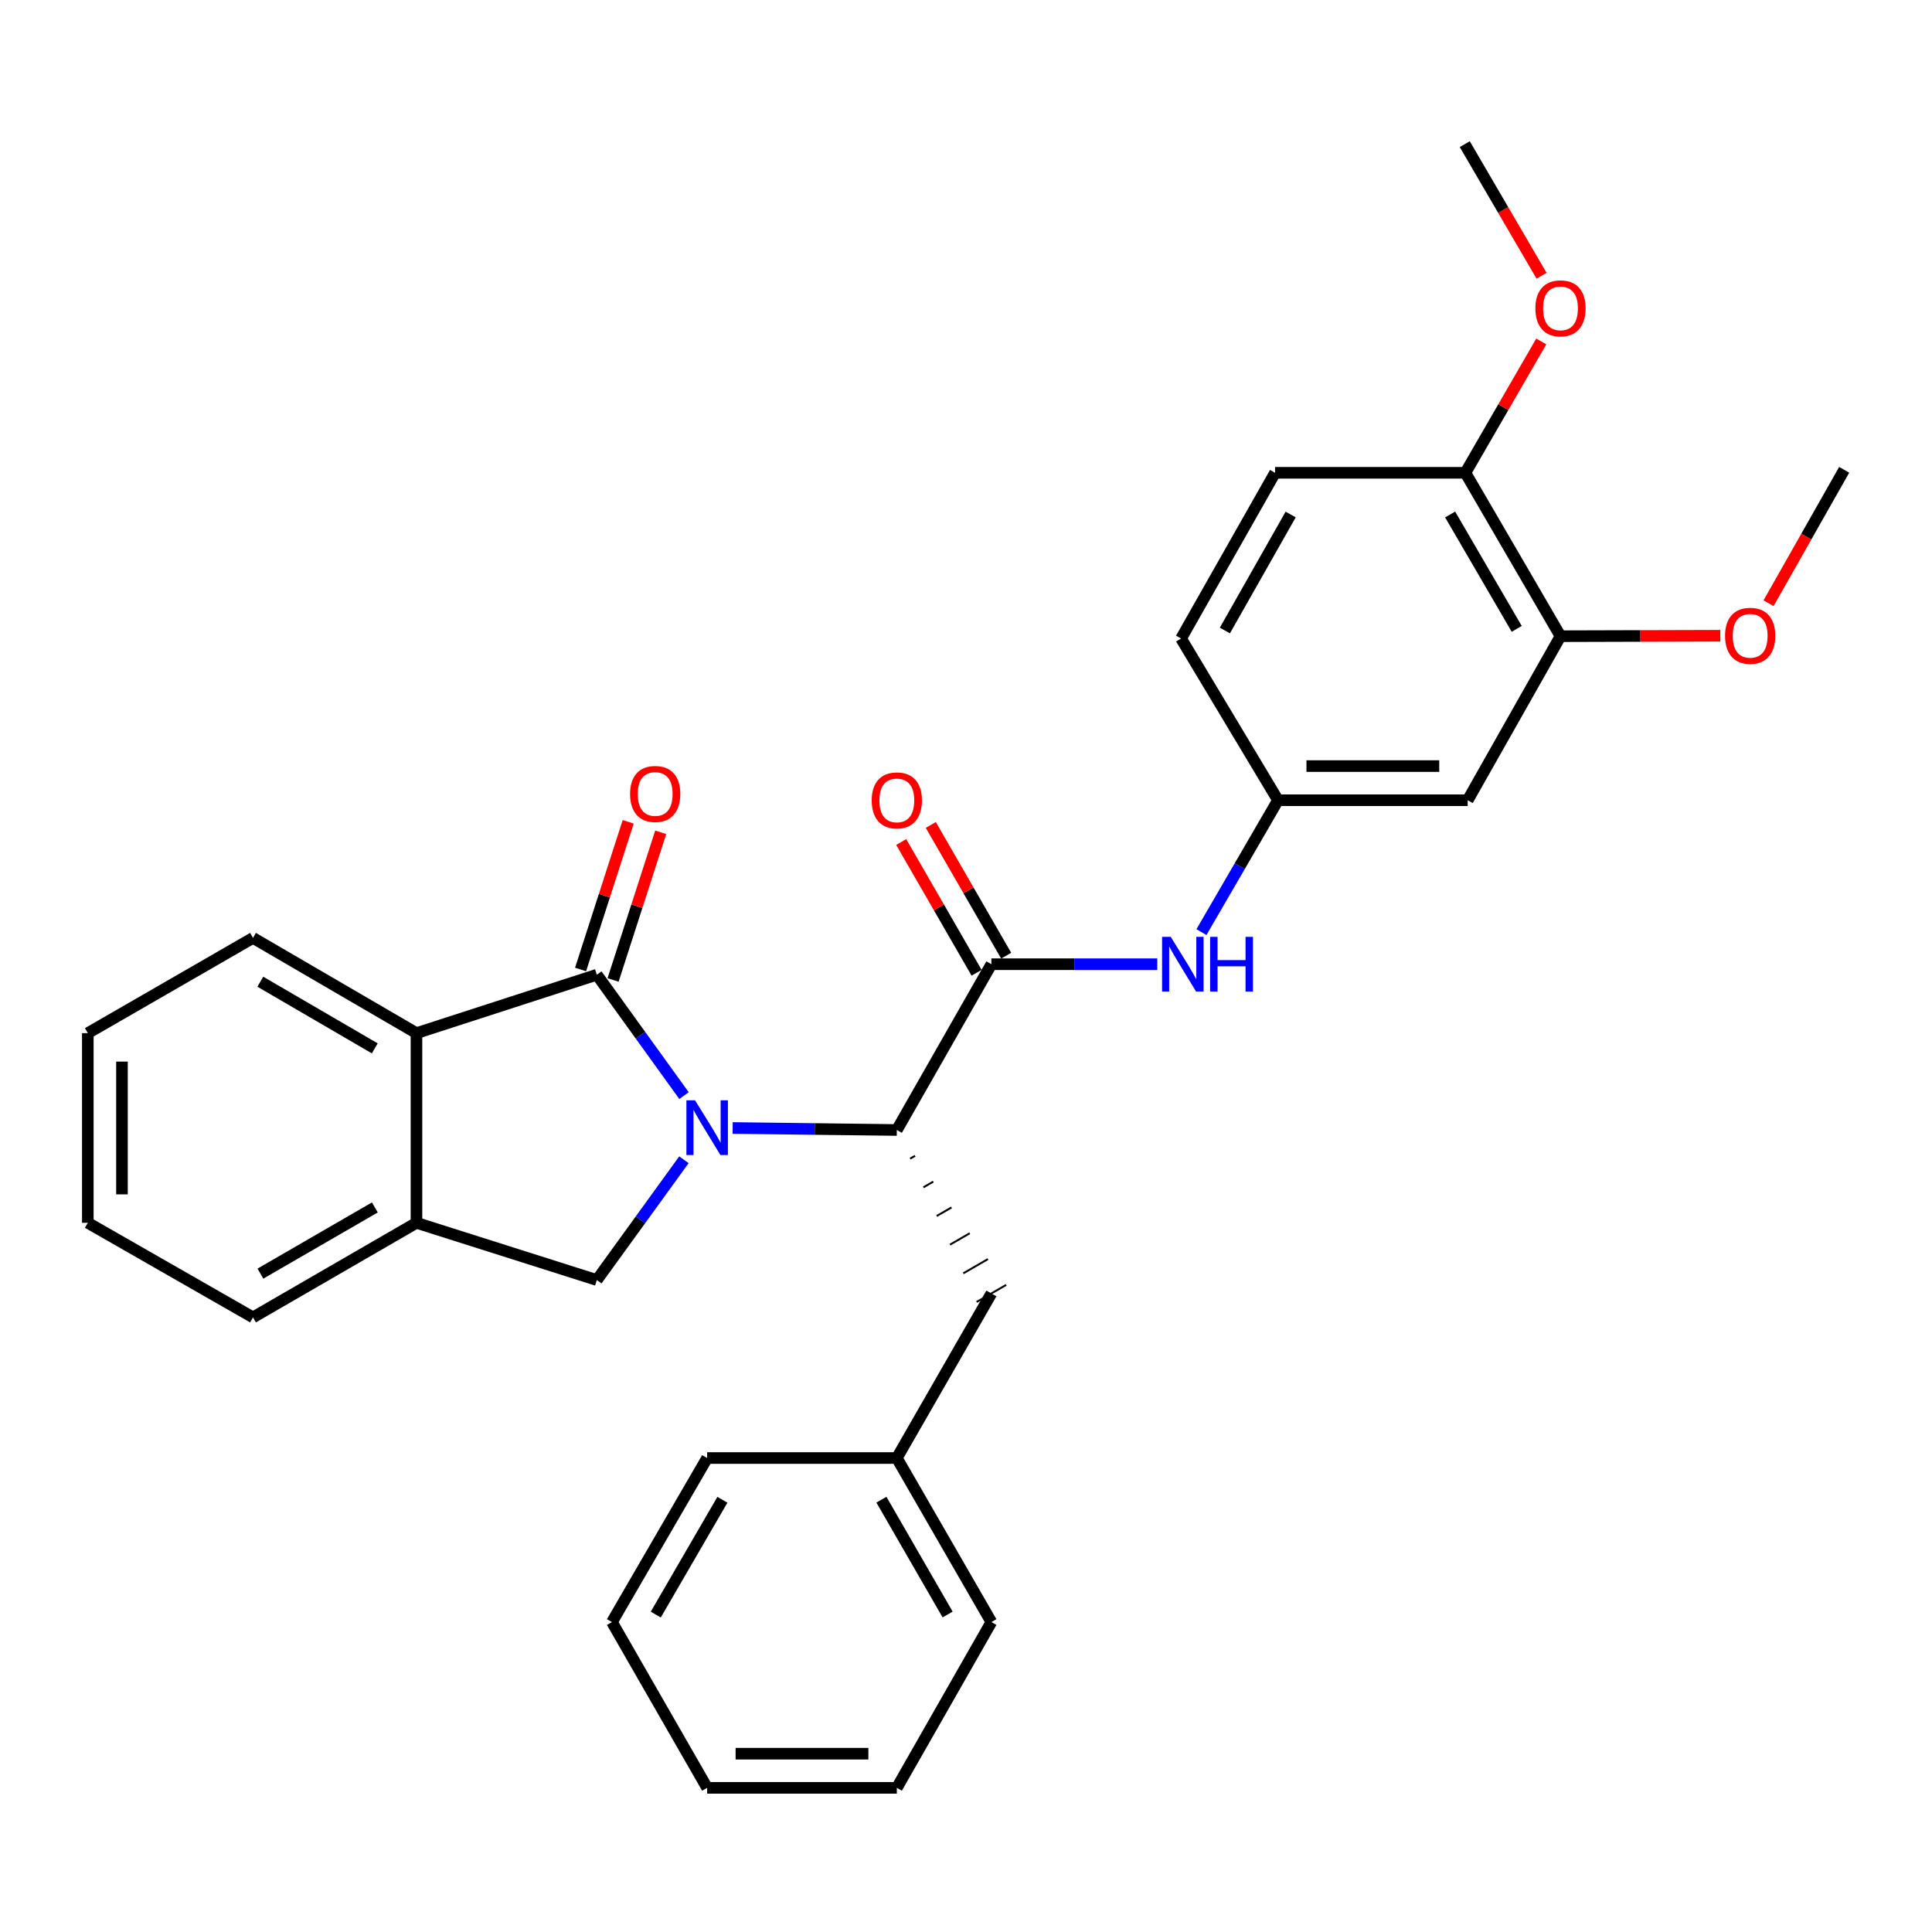 <?xml version='1.0' encoding='iso-8859-1'?>
<svg version='1.1' baseProfile='full'
              xmlns='http://www.w3.org/2000/svg'
                      xmlns:rdkit='http://www.rdkit.org/xml'
                      xmlns:xlink='http://www.w3.org/1999/xlink'
                  xml:space='preserve'
width='1000px' height='1000px' viewBox='0 0 1000 1000'>
<!-- END OF HEADER -->
<rect style='opacity:1.0;fill:#FFFFFF;stroke:none' width='1000' height='1000' x='0' y='0'> </rect>
<path class='bond-0' d='M 354.047,567.089 L 331.481,535.803' style='fill:none;fill-rule:evenodd;stroke:#0000FF;stroke-width:6px;stroke-linecap:butt;stroke-linejoin:miter;stroke-opacity:1' />
<path class='bond-0' d='M 331.481,535.803 L 308.915,504.517' style='fill:none;fill-rule:evenodd;stroke:#000000;stroke-width:6px;stroke-linecap:butt;stroke-linejoin:miter;stroke-opacity:1' />
<path class='bond-1' d='M 379.215,583.85 L 421.705,584.369' style='fill:none;fill-rule:evenodd;stroke:#0000FF;stroke-width:6px;stroke-linecap:butt;stroke-linejoin:miter;stroke-opacity:1' />
<path class='bond-1' d='M 421.705,584.369 L 464.195,584.887' style='fill:none;fill-rule:evenodd;stroke:#000000;stroke-width:6px;stroke-linecap:butt;stroke-linejoin:miter;stroke-opacity:1' />
<path class='bond-3' d='M 354.004,600.283 L 331.46,631.415' style='fill:none;fill-rule:evenodd;stroke:#0000FF;stroke-width:6px;stroke-linecap:butt;stroke-linejoin:miter;stroke-opacity:1' />
<path class='bond-3' d='M 331.46,631.415 L 308.915,662.547' style='fill:none;fill-rule:evenodd;stroke:#000000;stroke-width:6px;stroke-linecap:butt;stroke-linejoin:miter;stroke-opacity:1' />
<path class='bond-4' d='M 308.915,504.517 L 215.563,534.754' style='fill:none;fill-rule:evenodd;stroke:#000000;stroke-width:6px;stroke-linecap:butt;stroke-linejoin:miter;stroke-opacity:1' />
<path class='bond-9' d='M 317.327,507.231 L 329.653,469.017' style='fill:none;fill-rule:evenodd;stroke:#000000;stroke-width:6px;stroke-linecap:butt;stroke-linejoin:miter;stroke-opacity:1' />
<path class='bond-9' d='M 329.653,469.017 L 341.98,430.804' style='fill:none;fill-rule:evenodd;stroke:#FF0000;stroke-width:6px;stroke-linecap:butt;stroke-linejoin:miter;stroke-opacity:1' />
<path class='bond-9' d='M 300.504,501.804 L 312.83,463.591' style='fill:none;fill-rule:evenodd;stroke:#000000;stroke-width:6px;stroke-linecap:butt;stroke-linejoin:miter;stroke-opacity:1' />
<path class='bond-9' d='M 312.83,463.591 L 325.157,425.377' style='fill:none;fill-rule:evenodd;stroke:#FF0000;stroke-width:6px;stroke-linecap:butt;stroke-linejoin:miter;stroke-opacity:1' />
<path class='bond-2' d='M 464.195,584.887 L 513.14,499.077' style='fill:none;fill-rule:evenodd;stroke:#000000;stroke-width:6px;stroke-linecap:butt;stroke-linejoin:miter;stroke-opacity:1' />
<path class='bond-11' d='M 471.077,599.724 L 473.627,598.248' style='fill:none;fill-rule:evenodd;stroke:#000000;stroke-width:1.0px;stroke-linecap:butt;stroke-linejoin:miter;stroke-opacity:1' />
<path class='bond-11' d='M 477.96,614.56 L 483.06,611.609' style='fill:none;fill-rule:evenodd;stroke:#000000;stroke-width:1.0px;stroke-linecap:butt;stroke-linejoin:miter;stroke-opacity:1' />
<path class='bond-11' d='M 484.842,629.397 L 492.492,624.97' style='fill:none;fill-rule:evenodd;stroke:#000000;stroke-width:1.0px;stroke-linecap:butt;stroke-linejoin:miter;stroke-opacity:1' />
<path class='bond-11' d='M 491.725,644.233 L 501.925,638.331' style='fill:none;fill-rule:evenodd;stroke:#000000;stroke-width:1.0px;stroke-linecap:butt;stroke-linejoin:miter;stroke-opacity:1' />
<path class='bond-11' d='M 498.607,659.07 L 511.357,651.693' style='fill:none;fill-rule:evenodd;stroke:#000000;stroke-width:1.0px;stroke-linecap:butt;stroke-linejoin:miter;stroke-opacity:1' />
<path class='bond-11' d='M 505.49,673.906 L 520.79,665.054' style='fill:none;fill-rule:evenodd;stroke:#000000;stroke-width:1.0px;stroke-linecap:butt;stroke-linejoin:miter;stroke-opacity:1' />
<path class='bond-6' d='M 513.14,499.077 L 556.075,499.077' style='fill:none;fill-rule:evenodd;stroke:#000000;stroke-width:6px;stroke-linecap:butt;stroke-linejoin:miter;stroke-opacity:1' />
<path class='bond-6' d='M 556.075,499.077 L 599.01,499.077' style='fill:none;fill-rule:evenodd;stroke:#0000FF;stroke-width:6px;stroke-linecap:butt;stroke-linejoin:miter;stroke-opacity:1' />
<path class='bond-12' d='M 520.796,494.662 L 501.286,460.828' style='fill:none;fill-rule:evenodd;stroke:#000000;stroke-width:6px;stroke-linecap:butt;stroke-linejoin:miter;stroke-opacity:1' />
<path class='bond-12' d='M 501.286,460.828 L 481.775,426.994' style='fill:none;fill-rule:evenodd;stroke:#FF0000;stroke-width:6px;stroke-linecap:butt;stroke-linejoin:miter;stroke-opacity:1' />
<path class='bond-12' d='M 505.483,503.492 L 485.973,469.658' style='fill:none;fill-rule:evenodd;stroke:#000000;stroke-width:6px;stroke-linecap:butt;stroke-linejoin:miter;stroke-opacity:1' />
<path class='bond-12' d='M 485.973,469.658 L 466.462,435.824' style='fill:none;fill-rule:evenodd;stroke:#FF0000;stroke-width:6px;stroke-linecap:butt;stroke-linejoin:miter;stroke-opacity:1' />
<path class='bond-5' d='M 308.915,662.547 L 215.563,632.928' style='fill:none;fill-rule:evenodd;stroke:#000000;stroke-width:6px;stroke-linecap:butt;stroke-linejoin:miter;stroke-opacity:1' />
<path class='bond-19' d='M 215.563,534.754 L 130.951,485.466' style='fill:none;fill-rule:evenodd;stroke:#000000;stroke-width:6px;stroke-linecap:butt;stroke-linejoin:miter;stroke-opacity:1' />
<path class='bond-19' d='M 193.974,542.635 L 134.745,508.133' style='fill:none;fill-rule:evenodd;stroke:#000000;stroke-width:6px;stroke-linecap:butt;stroke-linejoin:miter;stroke-opacity:1' />
<path class='bond-30' d='M 215.563,534.754 L 215.563,632.928' style='fill:none;fill-rule:evenodd;stroke:#000000;stroke-width:6px;stroke-linecap:butt;stroke-linejoin:miter;stroke-opacity:1' />
<path class='bond-20' d='M 215.563,632.928 L 130.951,681.873' style='fill:none;fill-rule:evenodd;stroke:#000000;stroke-width:6px;stroke-linecap:butt;stroke-linejoin:miter;stroke-opacity:1' />
<path class='bond-20' d='M 194.02,624.969 L 134.791,659.23' style='fill:none;fill-rule:evenodd;stroke:#000000;stroke-width:6px;stroke-linecap:butt;stroke-linejoin:miter;stroke-opacity:1' />
<path class='bond-10' d='M 621.871,482.463 L 641.683,448.331' style='fill:none;fill-rule:evenodd;stroke:#0000FF;stroke-width:6px;stroke-linecap:butt;stroke-linejoin:miter;stroke-opacity:1' />
<path class='bond-10' d='M 641.683,448.331 L 661.496,414.199' style='fill:none;fill-rule:evenodd;stroke:#000000;stroke-width:6px;stroke-linecap:butt;stroke-linejoin:miter;stroke-opacity:1' />
<path class='bond-7' d='M 759.67,414.199 L 661.496,414.199' style='fill:none;fill-rule:evenodd;stroke:#000000;stroke-width:6px;stroke-linecap:butt;stroke-linejoin:miter;stroke-opacity:1' />
<path class='bond-7' d='M 744.944,396.523 L 676.222,396.523' style='fill:none;fill-rule:evenodd;stroke:#000000;stroke-width:6px;stroke-linecap:butt;stroke-linejoin:miter;stroke-opacity:1' />
<path class='bond-8' d='M 759.67,414.199 L 807.711,329.293' style='fill:none;fill-rule:evenodd;stroke:#000000;stroke-width:6px;stroke-linecap:butt;stroke-linejoin:miter;stroke-opacity:1' />
<path class='bond-17' d='M 807.711,329.293 L 849.071,329.173' style='fill:none;fill-rule:evenodd;stroke:#000000;stroke-width:6px;stroke-linecap:butt;stroke-linejoin:miter;stroke-opacity:1' />
<path class='bond-17' d='M 849.071,329.173 L 890.431,329.053' style='fill:none;fill-rule:evenodd;stroke:#FF0000;stroke-width:6px;stroke-linecap:butt;stroke-linejoin:miter;stroke-opacity:1' />
<path class='bond-33' d='M 807.711,329.293 L 758.482,244.72' style='fill:none;fill-rule:evenodd;stroke:#000000;stroke-width:6px;stroke-linecap:butt;stroke-linejoin:miter;stroke-opacity:1' />
<path class='bond-33' d='M 785.05,325.499 L 750.589,266.298' style='fill:none;fill-rule:evenodd;stroke:#000000;stroke-width:6px;stroke-linecap:butt;stroke-linejoin:miter;stroke-opacity:1' />
<path class='bond-15' d='M 661.496,414.199 L 611.324,330.5' style='fill:none;fill-rule:evenodd;stroke:#000000;stroke-width:6px;stroke-linecap:butt;stroke-linejoin:miter;stroke-opacity:1' />
<path class='bond-16' d='M 513.14,669.48 L 464.195,754.672' style='fill:none;fill-rule:evenodd;stroke:#000000;stroke-width:6px;stroke-linecap:butt;stroke-linejoin:miter;stroke-opacity:1' />
<path class='bond-13' d='M 758.482,244.72 L 659.974,244.72' style='fill:none;fill-rule:evenodd;stroke:#000000;stroke-width:6px;stroke-linecap:butt;stroke-linejoin:miter;stroke-opacity:1' />
<path class='bond-18' d='M 758.482,244.72 L 778.122,210.729' style='fill:none;fill-rule:evenodd;stroke:#000000;stroke-width:6px;stroke-linecap:butt;stroke-linejoin:miter;stroke-opacity:1' />
<path class='bond-18' d='M 778.122,210.729 L 797.762,176.738' style='fill:none;fill-rule:evenodd;stroke:#FF0000;stroke-width:6px;stroke-linecap:butt;stroke-linejoin:miter;stroke-opacity:1' />
<path class='bond-14' d='M 659.974,244.72 L 611.324,330.5' style='fill:none;fill-rule:evenodd;stroke:#000000;stroke-width:6px;stroke-linecap:butt;stroke-linejoin:miter;stroke-opacity:1' />
<path class='bond-14' d='M 668.052,266.307 L 633.997,326.354' style='fill:none;fill-rule:evenodd;stroke:#000000;stroke-width:6px;stroke-linecap:butt;stroke-linejoin:miter;stroke-opacity:1' />
<path class='bond-21' d='M 464.195,754.672 L 513.14,839.578' style='fill:none;fill-rule:evenodd;stroke:#000000;stroke-width:6px;stroke-linecap:butt;stroke-linejoin:miter;stroke-opacity:1' />
<path class='bond-21' d='M 456.222,776.236 L 490.484,835.67' style='fill:none;fill-rule:evenodd;stroke:#000000;stroke-width:6px;stroke-linecap:butt;stroke-linejoin:miter;stroke-opacity:1' />
<path class='bond-22' d='M 464.195,754.672 L 366.021,754.672' style='fill:none;fill-rule:evenodd;stroke:#000000;stroke-width:6px;stroke-linecap:butt;stroke-linejoin:miter;stroke-opacity:1' />
<path class='bond-23' d='M 915.402,312.221 L 934.974,277.699' style='fill:none;fill-rule:evenodd;stroke:#FF0000;stroke-width:6px;stroke-linecap:butt;stroke-linejoin:miter;stroke-opacity:1' />
<path class='bond-23' d='M 934.974,277.699 L 954.545,243.178' style='fill:none;fill-rule:evenodd;stroke:#000000;stroke-width:6px;stroke-linecap:butt;stroke-linejoin:miter;stroke-opacity:1' />
<path class='bond-24' d='M 797.919,142.74 L 778.039,108.676' style='fill:none;fill-rule:evenodd;stroke:#FF0000;stroke-width:6px;stroke-linecap:butt;stroke-linejoin:miter;stroke-opacity:1' />
<path class='bond-24' d='M 778.039,108.676 L 758.158,74.611' style='fill:none;fill-rule:evenodd;stroke:#000000;stroke-width:6px;stroke-linecap:butt;stroke-linejoin:miter;stroke-opacity:1' />
<path class='bond-25' d='M 130.951,485.466 L 45.455,534.754' style='fill:none;fill-rule:evenodd;stroke:#000000;stroke-width:6px;stroke-linecap:butt;stroke-linejoin:miter;stroke-opacity:1' />
<path class='bond-26' d='M 130.951,681.873 L 45.455,632.928' style='fill:none;fill-rule:evenodd;stroke:#000000;stroke-width:6px;stroke-linecap:butt;stroke-linejoin:miter;stroke-opacity:1' />
<path class='bond-28' d='M 513.14,839.578 L 464.195,925.389' style='fill:none;fill-rule:evenodd;stroke:#000000;stroke-width:6px;stroke-linecap:butt;stroke-linejoin:miter;stroke-opacity:1' />
<path class='bond-27' d='M 366.021,754.672 L 316.742,839.578' style='fill:none;fill-rule:evenodd;stroke:#000000;stroke-width:6px;stroke-linecap:butt;stroke-linejoin:miter;stroke-opacity:1' />
<path class='bond-27' d='M 373.917,776.281 L 339.422,835.715' style='fill:none;fill-rule:evenodd;stroke:#000000;stroke-width:6px;stroke-linecap:butt;stroke-linejoin:miter;stroke-opacity:1' />
<path class='bond-31' d='M 45.455,534.754 L 45.455,632.928' style='fill:none;fill-rule:evenodd;stroke:#000000;stroke-width:6px;stroke-linecap:butt;stroke-linejoin:miter;stroke-opacity:1' />
<path class='bond-31' d='M 63.131,549.48 L 63.131,618.202' style='fill:none;fill-rule:evenodd;stroke:#000000;stroke-width:6px;stroke-linecap:butt;stroke-linejoin:miter;stroke-opacity:1' />
<path class='bond-29' d='M 316.742,839.578 L 366.021,925.389' style='fill:none;fill-rule:evenodd;stroke:#000000;stroke-width:6px;stroke-linecap:butt;stroke-linejoin:miter;stroke-opacity:1' />
<path class='bond-32' d='M 464.195,925.389 L 366.021,925.389' style='fill:none;fill-rule:evenodd;stroke:#000000;stroke-width:6px;stroke-linecap:butt;stroke-linejoin:miter;stroke-opacity:1' />
<path class='bond-32' d='M 449.469,907.712 L 380.747,907.712' style='fill:none;fill-rule:evenodd;stroke:#000000;stroke-width:6px;stroke-linecap:butt;stroke-linejoin:miter;stroke-opacity:1' />
<path  class='atom-0' d='M 359.761 569.529
L 369.041 584.529
Q 369.961 586.009, 371.441 588.689
Q 372.921 591.369, 373.001 591.529
L 373.001 569.529
L 376.761 569.529
L 376.761 597.849
L 372.881 597.849
L 362.921 581.449
Q 361.761 579.529, 360.521 577.329
Q 359.321 575.129, 358.961 574.449
L 358.961 597.849
L 355.281 597.849
L 355.281 569.529
L 359.761 569.529
' fill='#0000FF'/>
<path  class='atom-7' d='M 605.967 484.917
L 615.247 499.917
Q 616.167 501.397, 617.647 504.077
Q 619.127 506.757, 619.207 506.917
L 619.207 484.917
L 622.967 484.917
L 622.967 513.237
L 619.087 513.237
L 609.127 496.837
Q 607.967 494.917, 606.727 492.717
Q 605.527 490.517, 605.167 489.837
L 605.167 513.237
L 601.487 513.237
L 601.487 484.917
L 605.967 484.917
' fill='#0000FF'/>
<path  class='atom-7' d='M 626.367 484.917
L 630.207 484.917
L 630.207 496.957
L 644.687 496.957
L 644.687 484.917
L 648.527 484.917
L 648.527 513.237
L 644.687 513.237
L 644.687 500.157
L 630.207 500.157
L 630.207 513.237
L 626.367 513.237
L 626.367 484.917
' fill='#0000FF'/>
<path  class='atom-10' d='M 326.123 410.95
Q 326.123 404.15, 329.483 400.35
Q 332.843 396.55, 339.123 396.55
Q 345.403 396.55, 348.763 400.35
Q 352.123 404.15, 352.123 410.95
Q 352.123 417.83, 348.723 421.75
Q 345.323 425.63, 339.123 425.63
Q 332.883 425.63, 329.483 421.75
Q 326.123 417.87, 326.123 410.95
M 339.123 422.43
Q 343.443 422.43, 345.763 419.55
Q 348.123 416.63, 348.123 410.95
Q 348.123 405.39, 345.763 402.59
Q 343.443 399.75, 339.123 399.75
Q 334.803 399.75, 332.443 402.55
Q 330.123 405.35, 330.123 410.95
Q 330.123 416.67, 332.443 419.55
Q 334.803 422.43, 339.123 422.43
' fill='#FF0000'/>
<path  class='atom-13' d='M 451.195 414.279
Q 451.195 407.479, 454.555 403.679
Q 457.915 399.879, 464.195 399.879
Q 470.475 399.879, 473.835 403.679
Q 477.195 407.479, 477.195 414.279
Q 477.195 421.159, 473.795 425.079
Q 470.395 428.959, 464.195 428.959
Q 457.955 428.959, 454.555 425.079
Q 451.195 421.199, 451.195 414.279
M 464.195 425.759
Q 468.515 425.759, 470.835 422.879
Q 473.195 419.959, 473.195 414.279
Q 473.195 408.719, 470.835 405.919
Q 468.515 403.079, 464.195 403.079
Q 459.875 403.079, 457.515 405.879
Q 455.195 408.679, 455.195 414.279
Q 455.195 419.999, 457.515 422.879
Q 459.875 425.759, 464.195 425.759
' fill='#FF0000'/>
<path  class='atom-18' d='M 892.886 329.088
Q 892.886 322.288, 896.246 318.488
Q 899.606 314.688, 905.886 314.688
Q 912.166 314.688, 915.526 318.488
Q 918.886 322.288, 918.886 329.088
Q 918.886 335.968, 915.486 339.888
Q 912.086 343.768, 905.886 343.768
Q 899.646 343.768, 896.246 339.888
Q 892.886 336.008, 892.886 329.088
M 905.886 340.568
Q 910.206 340.568, 912.526 337.688
Q 914.886 334.768, 914.886 329.088
Q 914.886 323.528, 912.526 320.728
Q 910.206 317.888, 905.886 317.888
Q 901.566 317.888, 899.206 320.688
Q 896.886 323.488, 896.886 329.088
Q 896.886 334.808, 899.206 337.688
Q 901.566 340.568, 905.886 340.568
' fill='#FF0000'/>
<path  class='atom-19' d='M 794.711 159.598
Q 794.711 152.798, 798.071 148.998
Q 801.431 145.198, 807.711 145.198
Q 813.991 145.198, 817.351 148.998
Q 820.711 152.798, 820.711 159.598
Q 820.711 166.478, 817.311 170.398
Q 813.911 174.278, 807.711 174.278
Q 801.471 174.278, 798.071 170.398
Q 794.711 166.518, 794.711 159.598
M 807.711 171.078
Q 812.031 171.078, 814.351 168.198
Q 816.711 165.278, 816.711 159.598
Q 816.711 154.038, 814.351 151.238
Q 812.031 148.398, 807.711 148.398
Q 803.391 148.398, 801.031 151.198
Q 798.711 153.998, 798.711 159.598
Q 798.711 165.318, 801.031 168.198
Q 803.391 171.078, 807.711 171.078
' fill='#FF0000'/>
</svg>
